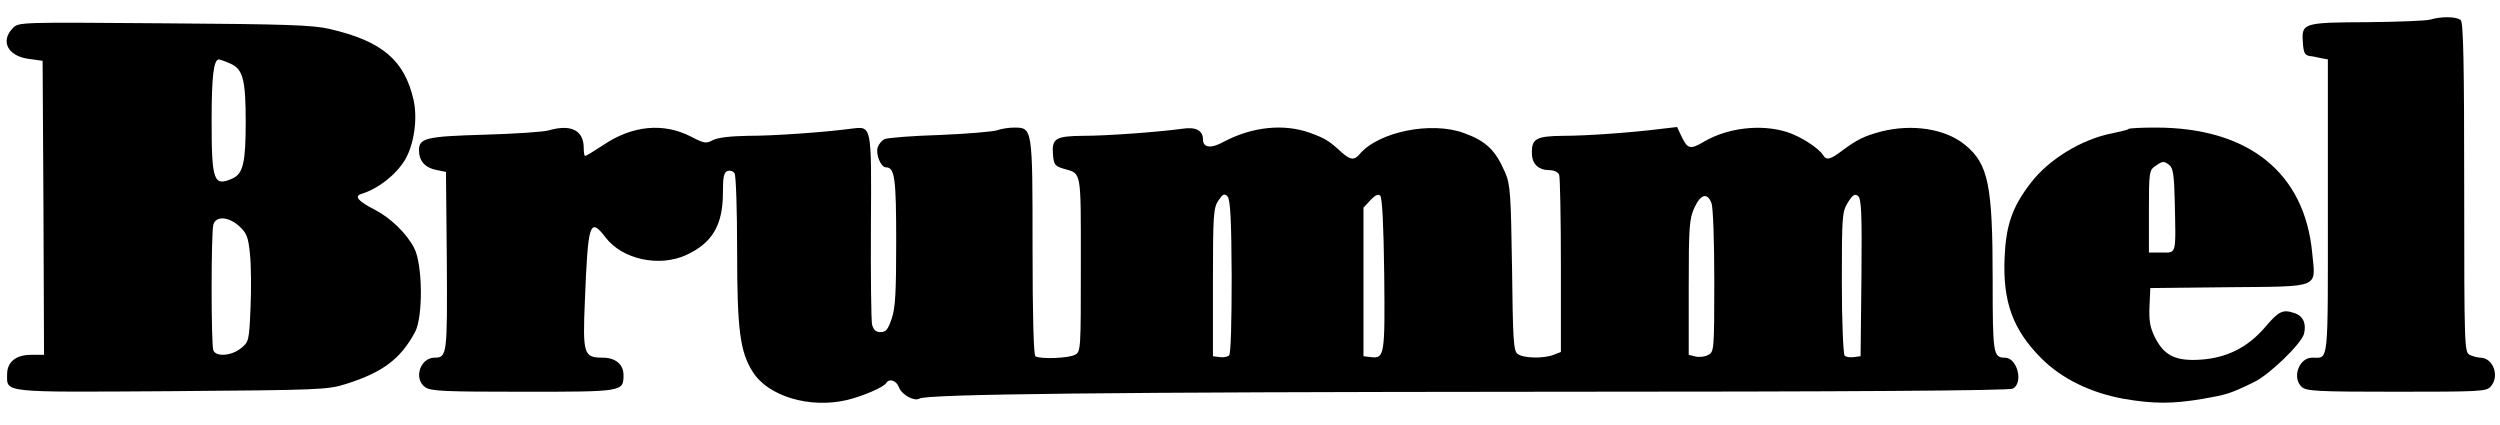 <svg height="425" viewBox="13.5 10.8 880.1 138.2" width="2500" xmlns="http://www.w3.org/2000/svg"><path d="m869 12c-1.4.4-11.3.8-22.1.9-22.6.1-23.2.3-22.7 7.1.2 3.6.7 4.5 2.3 4.8 1.1.1 3 .5 4.3.8l2.2.4v51.9c0 56.6.4 53.1-5.5 53.1-4.7 0-7.2 7.1-3.7 10.3 1.6 1.5 5.5 1.7 33.4 1.7 29.2 0 31.6-.1 33.1-1.8 3.3-3.7.9-10.2-3.7-10.2-.9 0-2.6-.5-3.7-1-1.8-1-1.9-2.7-1.9-58.8 0-43.6-.3-58.1-1.2-59-1.3-1.3-6.9-1.4-10.8-.2zm-850.9 2.9c-4.6 4.6-1.9 9.9 5.4 10.9l5 .7.3 51.8.2 51.7h-4.5c-5.4 0-8.5 2.5-8.5 6.9 0 6.5-2.4 6.3 57.9 5.9 52.1-.4 54.9-.5 61.3-2.5 13-4.1 19.3-8.8 24.4-18.3 2.9-5.3 2.7-23.9-.3-29.6-2.7-5.2-8.3-10.6-13.9-13.5-5.7-2.9-7.3-4.7-4.8-5.5 6-1.8 12.2-6.7 15.4-11.9 3.2-5.3 4.6-14.4 3.1-21.2-3.2-14-11-20.7-29.5-25-6-1.4-15-1.7-58.3-2-50.7-.4-51.2-.4-53.2 1.6zm76.3 12.5c4.6 1.9 5.6 5.5 5.6 20.6 0 14.2-.9 18.2-4.6 19.9-6.7 3-7.4 1-7.4-20.4 0-15.6.7-21.5 2.6-21.5.2 0 2 .6 3.8 1.4zm3.4 57.4c2.6 2.4 3.1 3.8 3.7 9.7.4 3.8.5 12.3.2 18.9-.5 11.7-.6 12.1-3.4 14.3-3.3 2.7-8.8 3.1-9.7.7-.8-2-.8-41.2 0-44.2.9-3.2 5.4-2.9 9.2.6z"/><path d="m206.6 51c-1.6.5-11.7 1.2-22.3 1.5-20.9.6-23.3 1.2-23.3 5.5 0 3.7 2.1 6.1 6 6.9l3.5.7.3 31.3c.2 33 .1 34.1-4.3 34.1-5.1 0-7.5 7.5-3.3 10.4 1.9 1.4 6.9 1.6 34.5 1.6 35.2 0 35.3 0 35.3-5.9 0-3.7-2.8-6.1-7.3-6.1-6.7 0-7.1-1.2-6.3-20 1.1-27.6 1.7-29.6 7.3-22.3 5.9 7.7 18.8 10.5 28.3 6.2 9.2-4.2 13-10.5 13-22 0-5.5.3-7.1 1.6-7.6.9-.3 2 0 2.5.8s.9 13 .9 27.1c0 28 1 35.7 5.5 42.8 5.4 8.6 20.1 13 33.2 9.9 5.4-1.3 13-4.5 13.8-6 1.1-1.7 3.6-.9 4.5 1.6 1 2.6 5.4 5 7.2 3.9 2.6-1.6 68.4-2.3 218.7-2.4 109.2 0 164.9-.4 166.2-1.1 3.8-2 1.6-10.9-2.8-10.9-4.1 0-4.3-1.3-4.3-27.5 0-33.2-1.5-40.7-9.7-47.4-6.9-5.7-18.7-7.5-29.6-4.7-6 1.6-8.4 2.8-13.8 6.8-4.1 3.1-5.4 3.4-6.6 1.5-1.6-2.6-8.1-6.7-12.9-8.2-9.2-2.8-20.8-1.4-29.1 3.5-4.7 2.8-5.7 2.5-7.7-1.6l-1.7-3.6-5.2.6c-10.1 1.3-26.3 2.5-34.8 2.5-9.7.1-11.3 1-11.1 6.4.1 3.6 2.4 5.7 6.3 5.7 1.5 0 2.9.7 3.3 1.6.3.9.6 15.3.6 32v30.4l-2.6 1c-3.6 1.4-10.7 1.2-12.6-.3-1.5-1-1.7-4.9-2-30.2-.4-26-.6-29.5-2.4-33.6-3.4-7.9-6.6-11.1-14.6-14-11.5-4.2-30.1-.4-36.7 7.5-1.8 2.2-3.3 2-6.3-.7-4.5-4.1-5.6-4.8-11-6.8-9.3-3.4-20.5-2.2-30.5 3.1-4.5 2.5-7.3 2.1-7.3-.8 0-3.2-2.5-4.5-7.2-3.8-7.9 1.1-26.2 2.5-34.9 2.5-9.9.1-11.2.9-10.7 6.8.3 3.3.7 3.9 3.8 4.8 6.3 1.8 6 0 6 33.5 0 30.2 0 31-2.1 32-2.2 1.2-12.2 1.6-13.9.5-.6-.4-1-13.8-1-38.3 0-42.2 0-42.2-6.5-42.2-1.8 0-4.5.4-5.8.9s-10.5 1.3-20.3 1.7c-9.8.3-18.7 1-19.6 1.5s-1.9 1.7-2.3 2.8c-.8 2.5 1.1 7.1 2.9 7.1 3.1 0 3.6 3.8 3.6 26.3 0 17.8-.3 23.3-1.6 27-1.3 3.8-2 4.7-3.9 4.7-1.6 0-2.5-.7-3-2.7-.3-1.4-.5-16.9-.4-34.4.2-36.3.4-35.4-7-34.5-10 1.3-27.1 2.5-36.2 2.5-6.2.1-10.6.6-12.4 1.5-2.4 1.3-3.1 1.2-7.7-1.2-9.7-5-20.7-4-31 3-3.2 2.1-6 3.8-6.3 3.8s-.5-1.2-.5-2.8c0-6.3-4.5-8.5-12.4-6.2zm240.5 51.4c0 16.3-.3 27.2-.9 27.8-.5.5-2 .8-3.3.6l-2.4-.3v-26c0-23.9.2-26.2 1.9-28.8 1.6-2.3 2.1-2.6 3.2-1.5 1 1 1.4 7.5 1.5 28.2zm53.7-.8c.3 28.6.1 29.8-4.7 29.2l-2.6-.3v-52.3l2.4-2.6c1.8-1.9 2.8-2.3 3.5-1.6s1.2 10.6 1.4 27.6zm168 1.3-.3 27.6-2.4.3c-1.3.2-2.7 0-3.2-.5s-1-12.1-1-25.7c0-23.6.1-24.8 2.1-28.2 1.8-2.8 2.5-3.2 3.6-2.3 1.2 1 1.4 6 1.2 28.8zm-52.8-26.3c.6 1.4 1 13.7 1 27.4 0 24.3-.1 25-2.1 26-1.1.7-3.2.9-4.5.6l-2.4-.6v-23.8c0-21.2.2-24.1 2-28 2.2-4.8 4.6-5.4 6-1.6z"/><path d="m762.8 50.5c-.2.3-2.8.9-5.6 1.5-10.7 2-22.5 9.2-28.8 17.5-6.5 8.4-8.7 14.8-9.2 26.2-.7 15.6 2.9 25.5 13 35.6 7.1 7.1 17.3 12.1 29 14.2 10.5 1.8 17.1 1.8 27.8 0 8.5-1.5 9.6-1.8 18-5.9 5.3-2.5 16.7-13.5 17.6-17 .9-3.6-.3-6.3-3.4-7.3-4.1-1.4-5.5-.7-10.5 5.2-6.1 7-13.4 10.6-22.5 11.2-8.7.6-12.8-1.4-16-7.7-1.8-3.6-2.2-5.8-2-11l.3-6.5 27.7-.3c32.5-.3 30.5.5 29.3-11.9-2.6-28.4-22.4-44.3-55.1-44.3-5 0-9.3.2-9.6.5zm14.4 12.7c1.3 1 1.7 3.6 1.9 12.8.4 19.1.7 18-4.6 18h-4.5v-14.4c0-13.8.1-14.6 2.2-16 2.7-1.9 3-1.9 5-.4z"/></svg>
